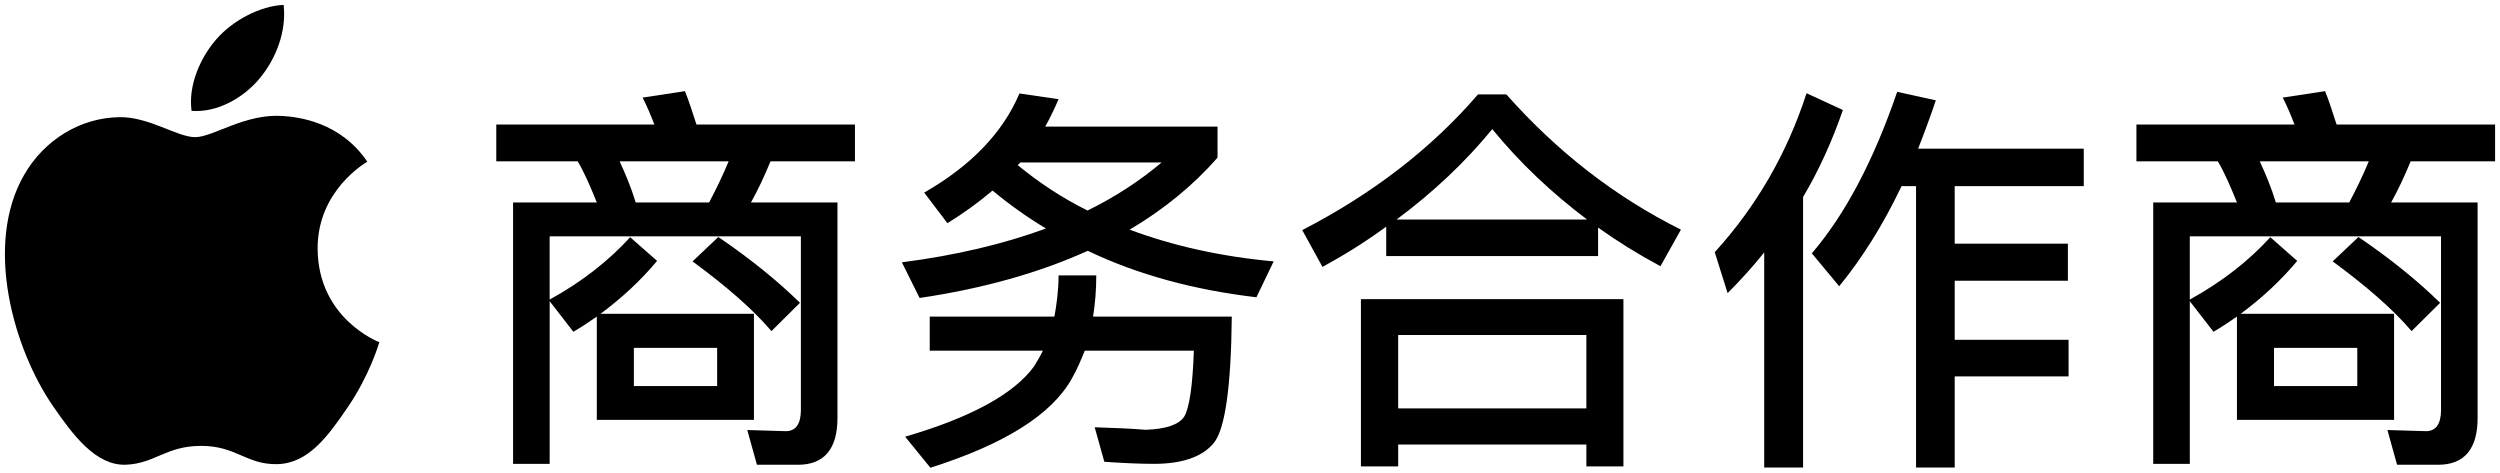 <?xml version="1.0" encoding="UTF-8"?>
<svg id="Artwork" xmlns="http://www.w3.org/2000/svg" width="254.687" height="48.153" version="1.1" viewBox="0 0 254.687 48.153">
  <!-- Generator: Adobe Illustrator 29.8.1, SVG Export Plug-In . SVG Version: 2.1.1 Build 2)  -->
  <g>
    <path d="M58.411,33.801l-2.414-3.117v16.57h-3.727v-26.625h8.531c-.586-1.453-1.195-2.906-1.945-4.195h-8.297v-3.75h16.102c-.375-.984-.773-1.922-1.195-2.742l4.312-.656c.422,1.031.773,2.18,1.172,3.398h16.148v3.75h-8.602c-.633,1.547-1.289,2.93-1.992,4.195h8.812v21.984c0,3.117-1.359,4.734-4.008,4.734h-4.195l-.984-3.539,3.938.117c.984,0,1.523-.727,1.523-2.133v-17.719h-25.594v6.445c3.281-1.805,6-3.938,8.203-6.352l2.742,2.414c-1.664,1.992-3.586,3.773-5.766,5.391h15.633v10.805h-16.008v-10.523c-.773.539-1.547,1.055-2.391,1.547ZM72.239,20.629c.727-1.383,1.406-2.766,1.992-4.195h-11.109c.586,1.266,1.172,2.648,1.641,4.195h7.477ZM73.059,35.442h-8.484v3.891h8.484v-3.891ZM81.497,30.848l-2.906,2.883c-1.898-2.227-4.594-4.57-8.039-7.102l2.625-2.484c3.281,2.227,6.07,4.5,8.32,6.703Z"/>
    <path d="M107.84,10.106c-.422.984-.867,1.922-1.359,2.789h17.555v3.164c-2.461,2.812-5.461,5.273-8.953,7.336,4.383,1.641,9.281,2.742,14.672,3.234l-1.758,3.656c-6.352-.75-12.094-2.297-17.18-4.734-4.922,2.227-10.641,3.844-17.133,4.805l-1.805-3.633c5.484-.703,10.406-1.875,14.672-3.445-1.945-1.172-3.75-2.461-5.438-3.867-1.406,1.195-2.93,2.297-4.594,3.328l-2.367-3.117c4.781-2.742,8.016-6.117,9.703-10.102l3.984.586ZM111.683,28.059c0,1.477-.117,2.883-.328,4.195h14.133c-.07,7.148-.68,11.461-1.828,12.867s-3.211,2.133-6.07,2.133c-1.406,0-3.117-.07-5.086-.211l-.984-3.516c2.133.07,3.844.141,5.18.258,2.062-.07,3.398-.516,3.938-1.336.516-.844.867-3.117.984-6.727h-11.109c-.398.984-.797,1.922-1.289,2.789-2.039,3.703-6.844,6.727-14.438,9.141l-2.578-3.164c6.68-1.945,11.062-4.336,13.125-7.148.328-.539.656-1.078.914-1.617h-11.531v-3.469h12.703c.234-1.312.422-2.719.422-4.195h3.844ZM118.34,16.551h-14.391c-.141.117-.211.211-.258.281,2.133,1.758,4.5,3.328,7.102,4.617,2.812-1.383,5.32-3.023,7.547-4.898Z"/>
    <path d="M153.455,9.614c5.156,5.812,11.062,10.43,17.789,13.781l-2.086,3.727c-2.273-1.219-4.383-2.531-6.352-3.938v2.906h-21.586v-3c-2.039,1.5-4.219,2.859-6.492,4.102l-2.062-3.75c7.172-3.703,13.172-8.32,17.906-13.828h2.883ZM165.385,47.512h-3.773v-2.227h-19.172v2.227h-3.797v-17.039h26.742v17.039ZM161.681,22.364c-3.609-2.719-6.844-5.766-9.656-9.211-2.742,3.352-6,6.422-9.75,9.211h19.406ZM161.611,41.606v-7.477h-19.172v7.477h19.172Z"/>
    <path d="M176.001,29.864l-1.312-4.172c4.219-4.641,7.359-10.031,9.352-16.195l3.703,1.711c-1.078,3.117-2.414,6.094-4.055,8.859v27.562h-3.961v-21.914c-1.125,1.406-2.391,2.812-3.727,4.148ZM187.368,29.161l-2.789-3.352c3.398-3.961,6.305-9.469,8.695-16.453l3.938.867c-.586,1.734-1.195,3.375-1.805,4.922h16.875v3.82h-13.148v5.859h11.531v3.773h-11.531v6.023h11.602v3.727h-11.602v9.281h-3.938v-28.664h-1.477c-1.875,3.938-4.008,7.336-6.352,10.195Z"/>
    <path d="M225.5,33.801l-2.414-3.117v16.57h-3.727v-26.625h8.531c-.586-1.453-1.195-2.906-1.945-4.195h-8.297v-3.75h16.102c-.375-.984-.773-1.922-1.195-2.742l4.312-.656c.422,1.031.773,2.18,1.172,3.398h16.148v3.75h-8.602c-.633,1.547-1.289,2.93-1.992,4.195h8.812v21.984c0,3.117-1.359,4.734-4.008,4.734h-4.195l-.984-3.539,3.938.117c.984,0,1.523-.727,1.523-2.133v-17.719h-25.594v6.445c3.281-1.805,6-3.938,8.203-6.352l2.742,2.414c-1.664,1.992-3.586,3.773-5.766,5.391h15.633v10.805h-16.008v-10.523c-.773.539-1.547,1.055-2.391,1.547ZM239.328,20.629c.727-1.383,1.406-2.766,1.992-4.195h-11.109c.586,1.266,1.172,2.648,1.641,4.195h7.477ZM240.148,35.442h-8.484v3.891h8.484v-3.891ZM248.586,30.848l-2.906,2.883c-1.898-2.227-4.594-4.57-8.039-7.102l2.625-2.484c3.281,2.227,6.07,4.5,8.32,6.703Z"/>
  </g>
  <g>
    <path d="M28.84,11.818c-3.857-.285-7.129,2.154-8.954,2.154-1.852,0-4.708-2.093-7.736-2.035-3.976.058-7.64,2.313-9.69,5.873-4.129,7.168-1.054,17.789,2.968,23.605,1.968,2.842,4.314,6.045,7.396,5.928,2.967-.117,4.089-1.919,7.675-1.919,3.584,0,4.595,1.919,7.732,1.861,3.193-.059,5.216-2.901,7.17-5.759,2.26-3.299,3.189-6.493,3.244-6.662-.071-.027-6.225-2.388-6.286-9.478-.056-5.928,4.838-8.777,5.061-8.914-2.778-4.091-7.069-4.543-8.581-4.655Z"/>
    <path d="M26.46,7.979c1.638-1.98,2.74-4.737,2.437-7.479-2.357.093-5.209,1.57-6.9,3.549-1.514,1.752-2.844,4.559-2.483,7.246,2.628.203,5.309-1.335,6.946-3.316Z"/>
  </g>
</svg>